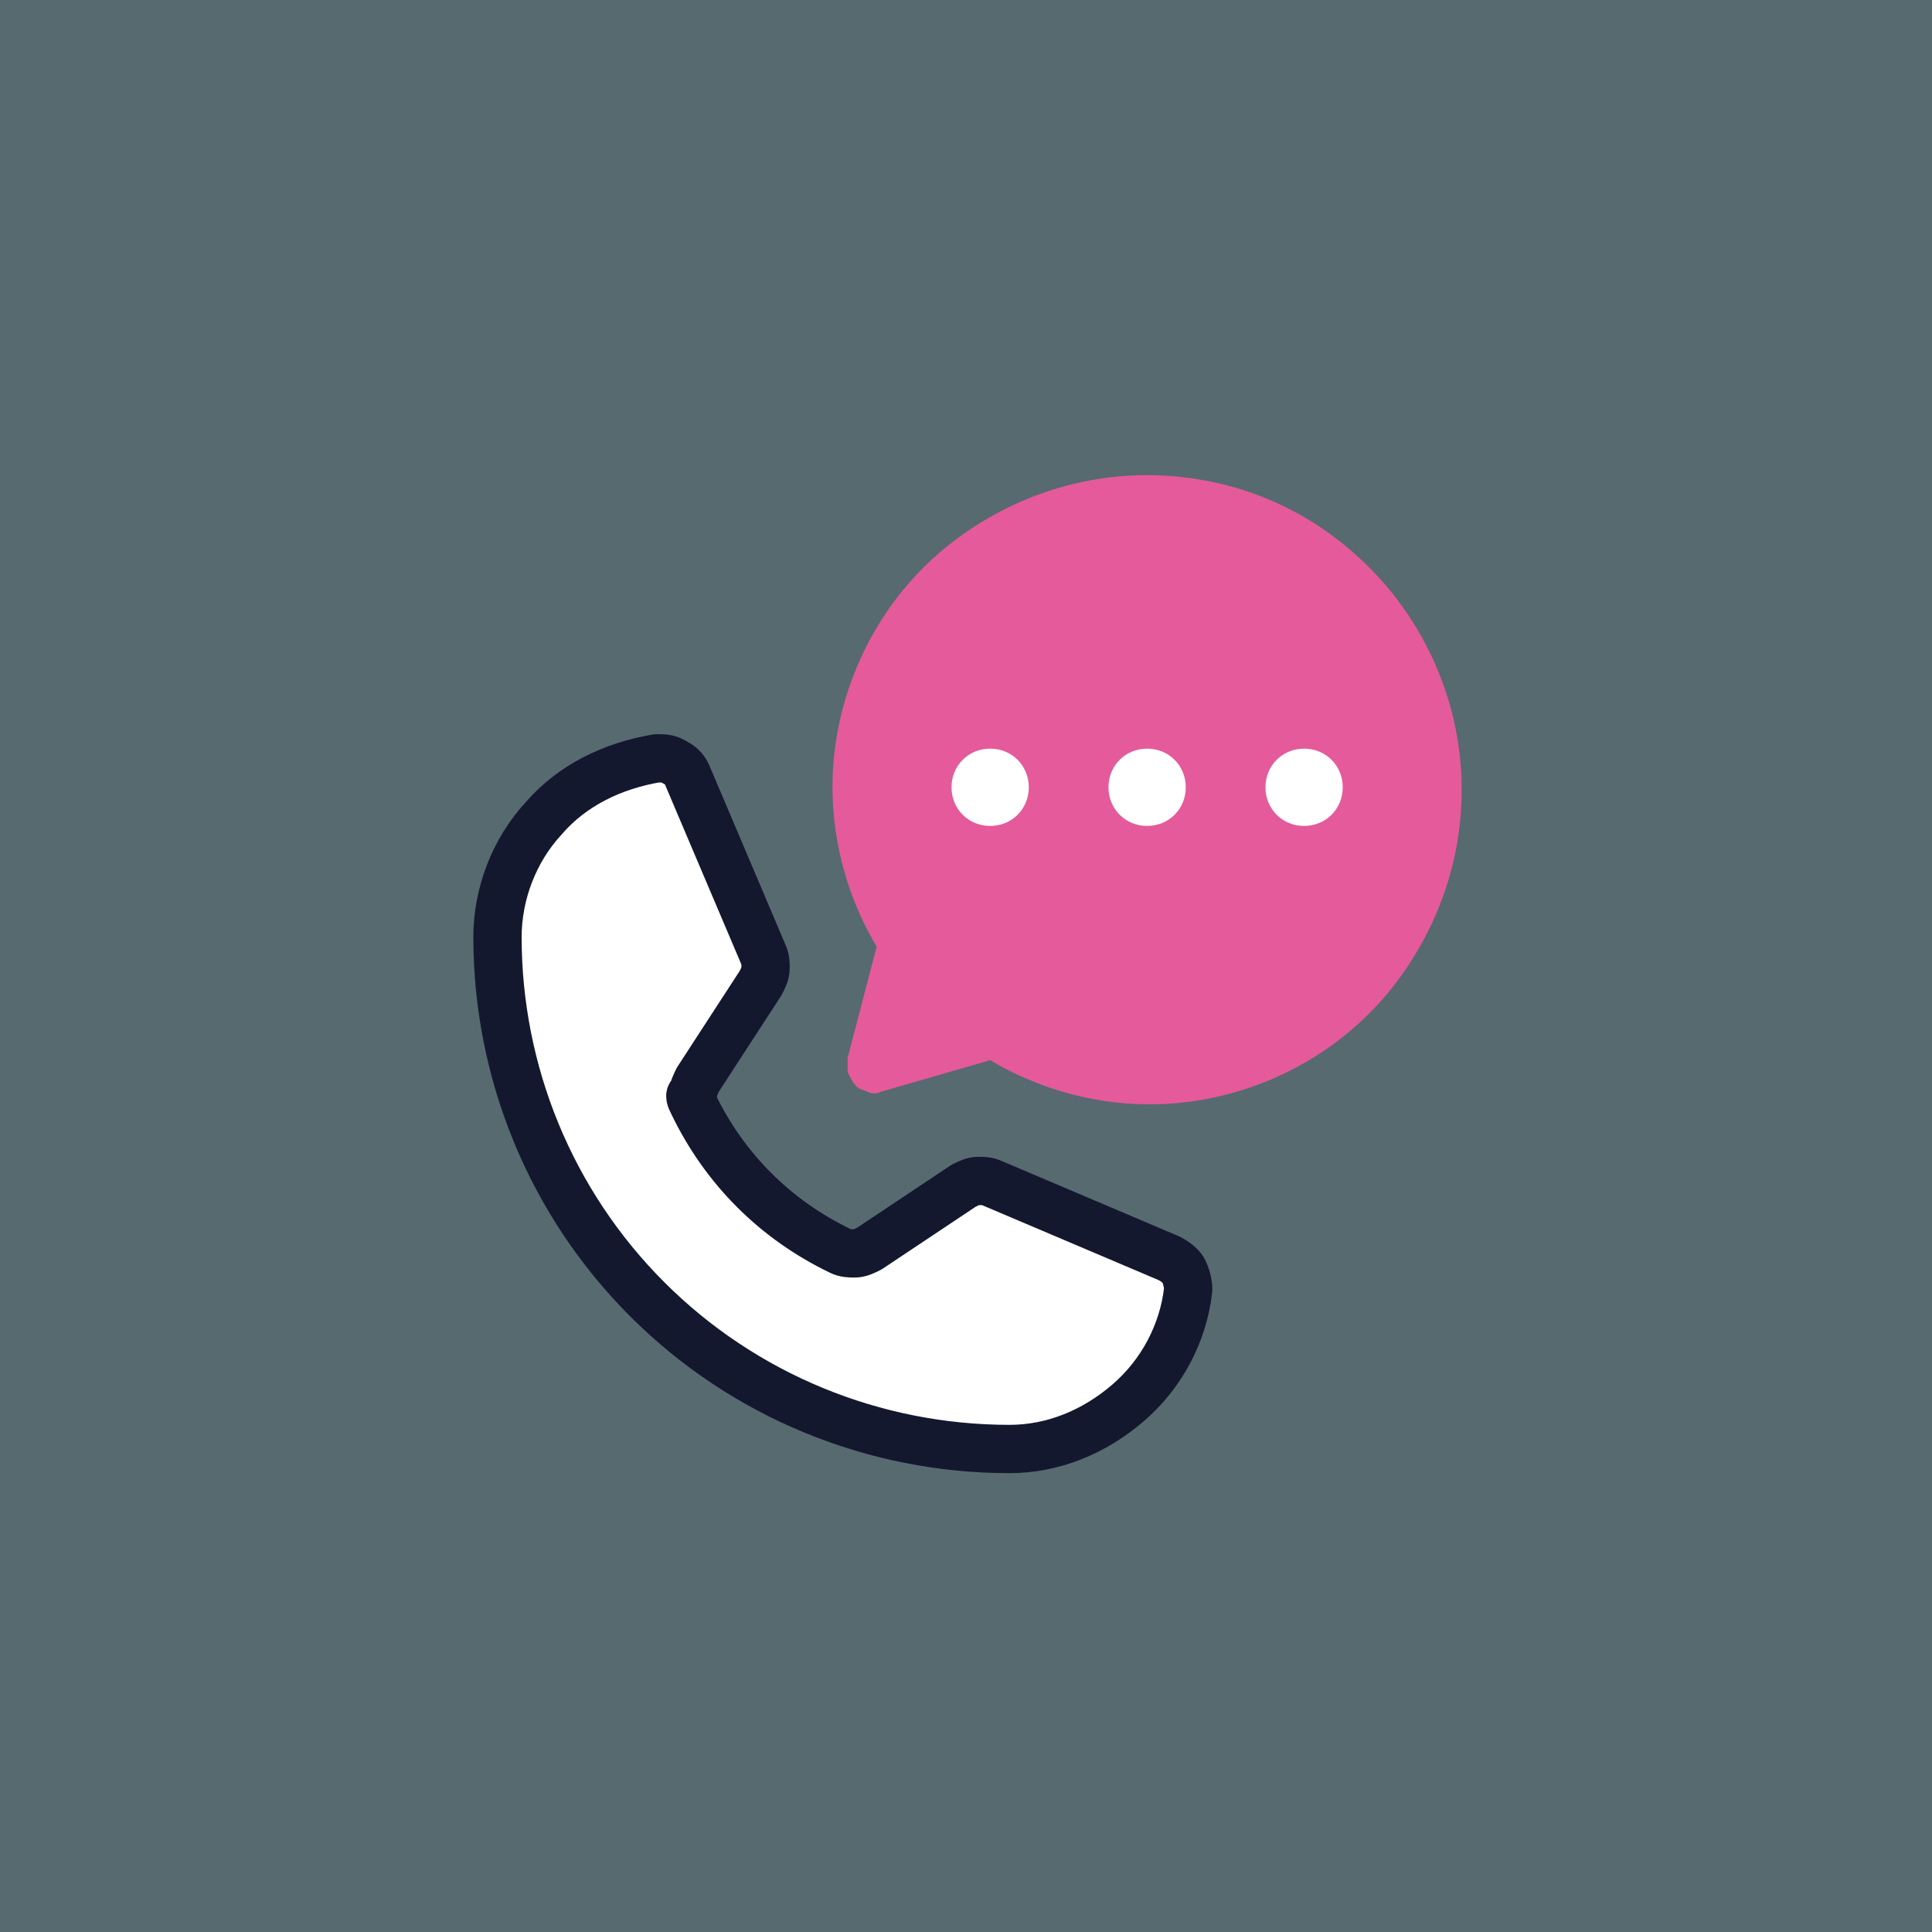 <?xml version="1.0" encoding="utf-8"?>
<!-- Generator: Adobe Illustrator 28.2.0, SVG Export Plug-In . SVG Version: 6.00 Build 0)  -->
<svg version="1.1" id="Layer_1" xmlns="http://www.w3.org/2000/svg" xmlns:xlink="http://www.w3.org/1999/xlink" x="0px" y="0px"
	 viewBox="0 0 80 80" style="enable-background:new 0 0 80 80;" xml:space="preserve">
<rect x="0" y="0" width="80" height="80" fill="#333333" stroke="none"/>
<style type="text/css">
	.st0{fill:#AAEAFF;fill-opacity:0.3;}
	.st1{fill:#FFFFFF;stroke:#13182F;stroke-width:2;stroke-linecap:round;stroke-linejoin:round;}
	.st2{fill:#e55a9a;}
	.st3{fill:#FFFFFF;}
</style>
<rect class="st0" width="80" height="80"/>
<path class="st1" d="M28.7,45.7c1.3,2.7,3.4,4.8,6.1,6.1c0.2,0.1,0.4,0.1,0.6,0.1c0.2,0,0.4-0.1,0.6-0.2l3.9-2.6
	c0.2-0.1,0.4-0.2,0.6-0.2c0.2,0,0.4,0,0.6,0.1l7.3,3.1c0.2,0.1,0.5,0.3,0.6,0.5c0.1,0.2,0.2,0.5,0.2,0.8c-0.2,1.8-1.1,3.5-2.5,4.7
	c-1.4,1.2-3.1,1.9-4.9,1.9c-5.6,0-11-2.2-15-6.2s-6.2-9.4-6.2-15c0-1.8,0.7-3.6,1.9-4.9c1.2-1.4,2.9-2.2,4.7-2.5
	c0.3,0,0.5,0,0.8,0.2c0.2,0.1,0.4,0.3,0.5,0.6l3.1,7.3c0.1,0.2,0.1,0.4,0.1,0.6c0,0.2-0.1,0.4-0.2,0.6l-2.6,4
	c-0.1,0.2-0.2,0.4-0.2,0.6C28.5,45.3,28.6,45.5,28.7,45.7z"/>
<path class="st2" d="M36.3,39.2c-1.6-2.7-2.2-5.9-1.6-9c0.6-3.1,2.3-5.9,4.8-7.8c2.5-1.9,5.6-2.9,8.8-2.7c3.2,0.2,6.1,1.5,8.4,3.8
	c2.2,2.2,3.6,5.2,3.8,8.4c0.2,3.2-0.8,6.3-2.7,8.8c-1.9,2.5-4.7,4.2-7.8,4.8c-3.1,0.6-6.3,0-9-1.6l-4.5,1.3c-0.2,0.1-0.4,0.1-0.6,0
	s-0.4-0.1-0.5-0.3c-0.1-0.1-0.2-0.3-0.3-0.5c0-0.2,0-0.4,0-0.6L36.3,39.2z"/>
<path class="st3" d="M47.5,34.2c0.9,0,1.6-0.7,1.6-1.6c0-0.9-0.7-1.6-1.6-1.6c-0.9,0-1.6,0.7-1.6,1.6C45.9,33.5,46.6,34.2,47.5,34.2
	z"/>
<path class="st3" d="M41,34.2c0.9,0,1.6-0.7,1.6-1.6c0-0.9-0.7-1.6-1.6-1.6c-0.9,0-1.6,0.7-1.6,1.6C39.4,33.5,40.1,34.2,41,34.2z"/>
<path class="st3" d="M54,34.2c0.9,0,1.6-0.7,1.6-1.6c0-0.9-0.7-1.6-1.6-1.6c-0.9,0-1.6,0.7-1.6,1.6C52.4,33.5,53.1,34.2,54,34.2z"/>
</svg>
